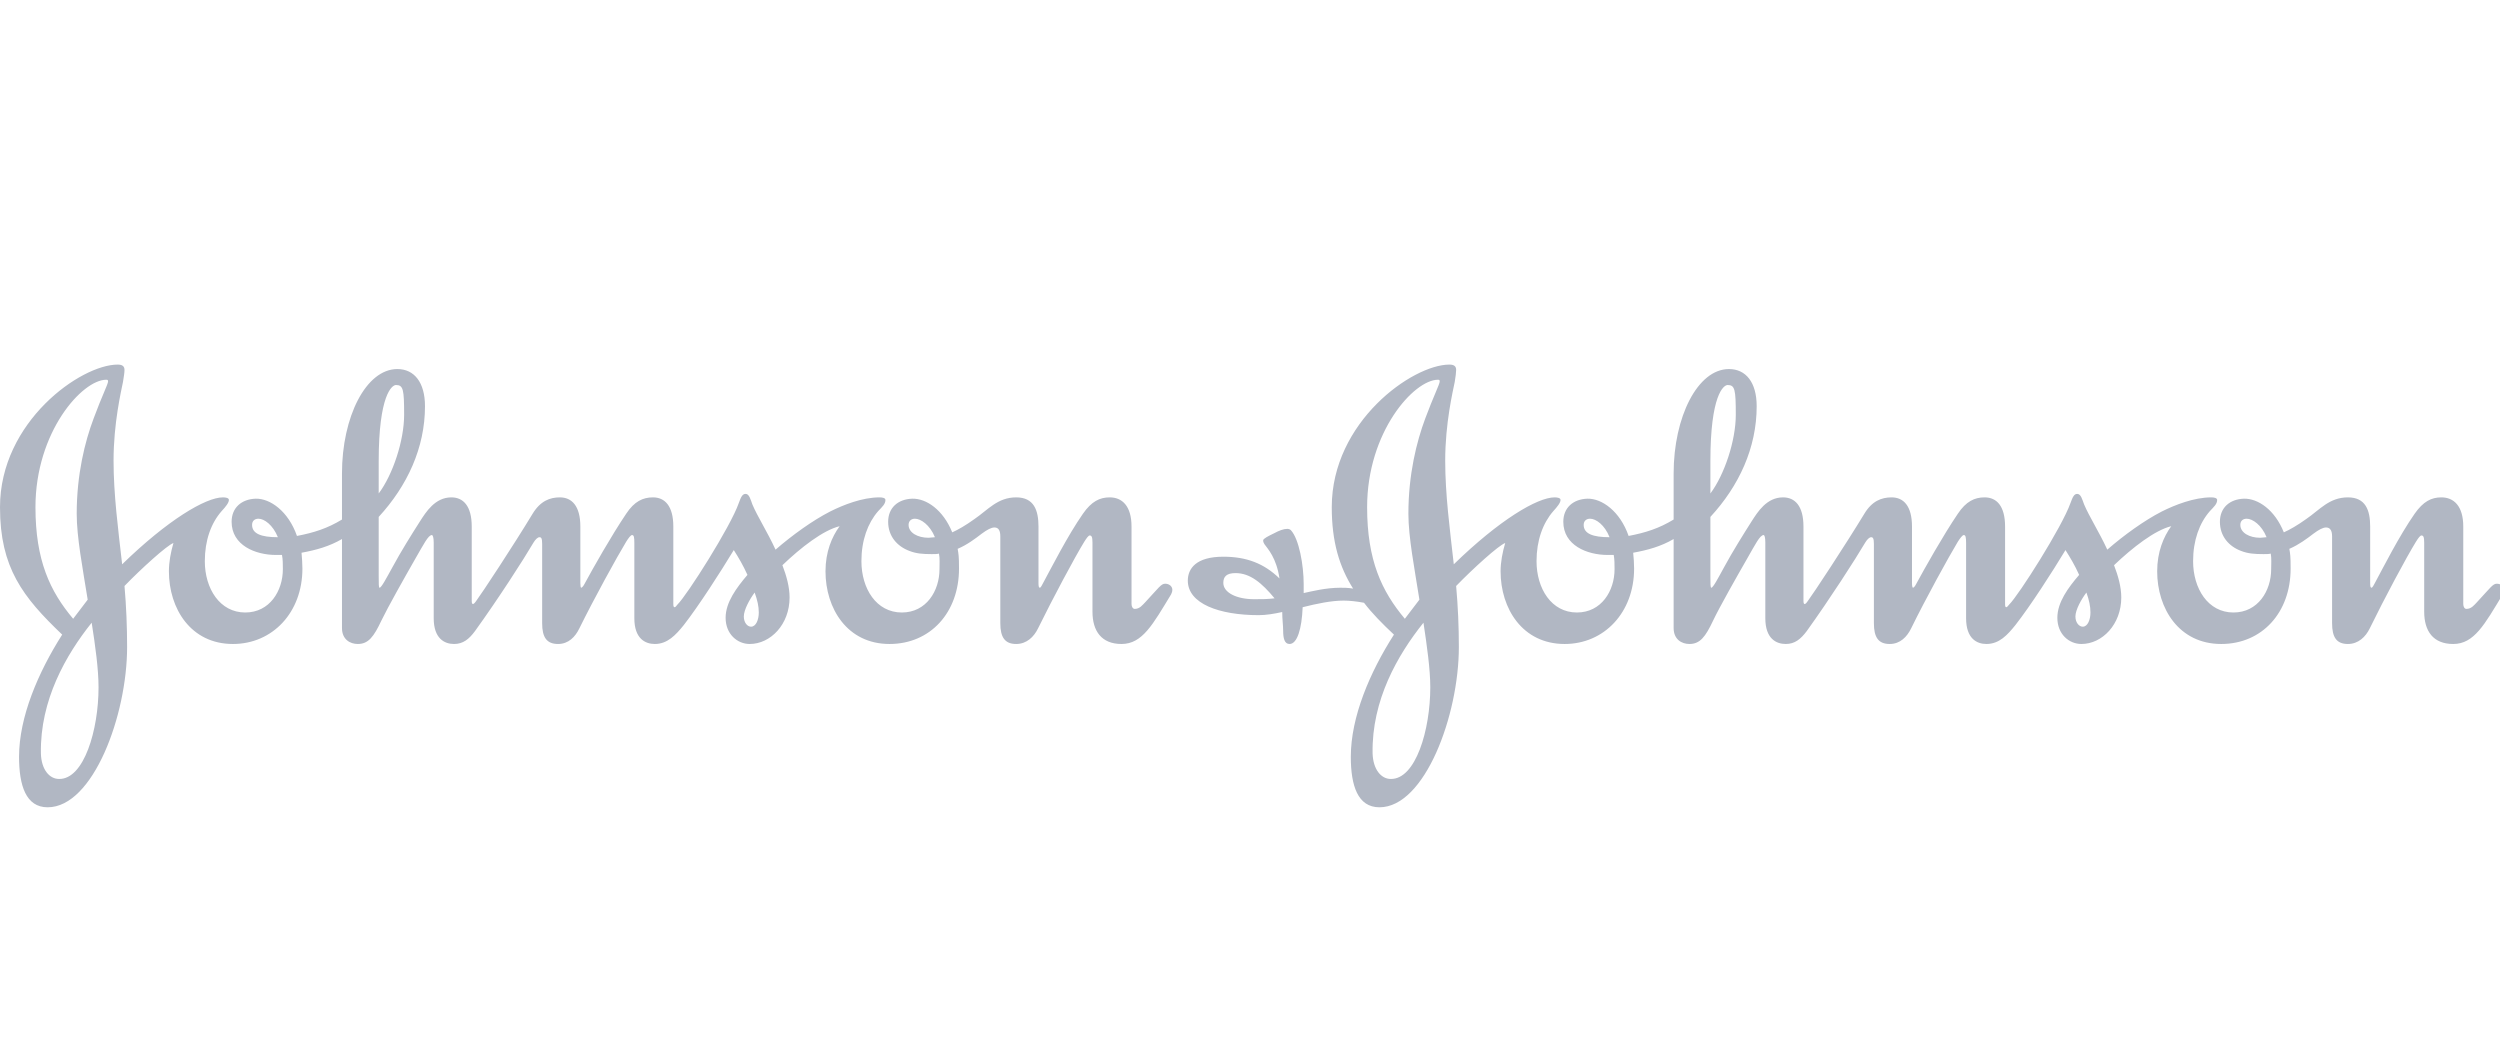 <svg width="192" height="80" viewBox="0 0 192 80" fill="none" xmlns="http://www.w3.org/2000/svg">
<g clip-path="url(#clip0_224_557)">
<path fill-rule="evenodd" clip-rule="evenodd" d="M69.779 40.311C69.779 40.002 69.994 39.837 70.265 39.837C70.722 39.837 71.414 40.311 71.803 41.258C71.664 41.258 71.453 41.3 71.312 41.3C70.479 41.3 69.779 40.914 69.779 40.311V40.311ZM19.36 40.311C19.36 40.002 19.566 39.837 19.848 39.837C20.294 39.837 20.957 40.311 21.342 41.258C20.054 41.258 19.36 40.987 19.36 40.311ZM29.084 35.415C29.084 30.347 30.097 29.569 30.411 29.569C30.97 29.569 31.037 29.909 31.037 31.852C31.037 33.849 30.164 36.463 29.084 37.898V35.415ZM64.484 40.412C63.884 41.227 63.398 42.385 63.398 43.876C63.398 46.732 65.069 49.458 68.315 49.458C71.453 49.458 73.652 47.04 73.652 43.669C73.652 42.691 73.614 42.556 73.548 42.15C74.278 41.84 74.907 41.366 75.397 40.987C75.814 40.681 76.125 40.51 76.374 40.51C76.687 40.51 76.824 40.749 76.824 41.19V47.859C76.824 48.945 77.177 49.458 78.044 49.458C78.845 49.458 79.407 48.91 79.719 48.265C80.873 45.919 82.543 42.792 83.273 41.605C83.448 41.332 83.591 41.124 83.691 41.124C83.831 41.124 83.902 41.227 83.902 41.667V46.977C83.902 48.47 84.602 49.458 86.131 49.458C87.738 49.458 88.536 47.956 89.941 45.646C90.008 45.507 90.037 45.408 90.037 45.309C90.037 45.003 89.765 44.829 89.485 44.829C89.168 44.829 88.994 45.138 87.95 46.257C87.738 46.469 87.533 46.764 87.146 46.764C87.008 46.764 86.901 46.6 86.901 46.393V40.441C86.901 38.843 86.168 38.198 85.227 38.198C84.461 38.198 83.831 38.504 83.169 39.456C81.983 41.16 80.763 43.576 80.102 44.793C80.028 44.936 79.928 45.138 79.86 45.138C79.787 45.138 79.756 45.033 79.756 44.793V40.441C79.756 39.186 79.407 38.198 78.044 38.198C76.614 38.198 75.883 39.151 74.837 39.864C74.174 40.345 73.583 40.681 73.132 40.885C72.43 39.151 71.142 38.273 70.061 38.299C68.976 38.335 68.21 38.985 68.21 40.074C68.21 41.19 68.911 41.967 69.848 42.313C70.369 42.517 70.858 42.556 71.56 42.556C71.77 42.556 71.978 42.556 72.112 42.517C72.187 42.856 72.153 43.338 72.153 43.711C72.153 45.379 71.142 47.04 69.261 47.04C67.303 47.04 66.157 45.204 66.157 43.098C66.157 41.498 66.643 40.175 67.439 39.26C67.761 38.918 68.001 38.71 68.001 38.396C68.001 38.238 67.761 38.198 67.549 38.198C66.221 38.198 64.761 38.778 63.752 39.285C62.42 39.966 60.854 41.092 59.562 42.213C58.935 40.85 58.168 39.66 57.782 38.739C57.644 38.365 57.543 37.931 57.263 37.931C57.016 37.931 56.908 38.169 56.737 38.638C56.112 40.441 52.762 45.716 52.03 46.429C51.961 46.527 51.859 46.634 51.826 46.634C51.75 46.634 51.711 46.6 51.711 46.393V40.441C51.711 38.843 51.049 38.198 50.149 38.198C49.378 38.198 48.718 38.504 48.091 39.456C46.942 41.16 45.541 43.642 44.881 44.863C44.774 45.073 44.669 45.138 44.633 45.138C44.599 45.138 44.571 45.003 44.571 44.793V40.441C44.571 38.843 43.905 38.198 42.997 38.198C42.228 38.198 41.5 38.476 40.904 39.456C39.442 41.873 37.002 45.579 36.548 46.187C36.478 46.292 36.407 46.361 36.338 46.393C36.269 46.393 36.229 46.327 36.229 46.158V40.441C36.229 38.843 35.568 38.198 34.666 38.198C33.409 38.198 32.715 39.325 32.257 40.035C31.627 41.021 30.793 42.35 30.133 43.576C29.678 44.396 29.292 45.138 29.151 45.138C29.084 45.138 29.084 44.829 29.084 44.253V39.699C31.278 37.314 32.639 34.393 32.639 31.197C32.639 29.357 31.806 28.343 30.519 28.343C28.107 28.343 26.264 32.016 26.264 36.364V39.9C25.146 40.581 24.098 40.914 22.806 41.16C22.145 39.26 20.748 38.273 19.637 38.299C18.558 38.335 17.788 38.985 17.788 40.074C17.788 41.873 19.602 42.621 21.202 42.621H21.656C21.724 42.963 21.724 43.338 21.724 43.711C21.724 45.379 20.713 47.04 18.835 47.04C16.884 47.04 15.73 45.204 15.73 43.098C15.73 41.498 16.213 40.175 17.016 39.26C17.333 38.918 17.579 38.611 17.579 38.396C17.579 38.238 17.333 38.198 17.121 38.198C15.797 38.198 12.871 39.939 9.381 43.338C9.072 40.617 8.721 37.963 8.721 35.378C8.721 32.489 9.307 30.036 9.446 29.329C9.517 28.89 9.561 28.614 9.561 28.414C9.561 28.14 9.412 28 9.036 28C6.208 28 0 32.388 0 38.95C0 43.603 1.747 45.849 4.776 48.739C2.937 51.63 1.463 55.062 1.463 58.123C1.463 60.329 1.991 62 3.66 62C7.149 62 9.762 54.932 9.762 49.693C9.762 48.13 9.698 46.564 9.561 45.003C10.847 43.669 12.835 41.873 13.32 41.703C13.112 42.418 12.972 43.168 12.972 43.876C12.972 46.732 14.649 49.458 17.889 49.458C20.927 49.458 23.225 47.04 23.225 43.669C23.225 43.235 23.189 42.856 23.158 42.45C24.269 42.246 25.291 41.967 26.264 41.398V48.231C26.264 49.111 26.887 49.458 27.48 49.458C28.287 49.458 28.705 48.91 29.292 47.659C29.785 46.634 31.106 44.291 31.907 42.892C32.539 41.801 32.888 41.092 33.169 41.092C33.234 41.092 33.309 41.258 33.309 41.667V47.483C33.309 49.048 34.146 49.458 34.87 49.458C35.568 49.458 36.024 49.084 36.478 48.47C38.293 45.952 40.214 42.963 40.975 41.667C41.117 41.435 41.29 41.258 41.431 41.258C41.567 41.258 41.637 41.332 41.637 41.769V47.859C41.637 48.945 41.986 49.458 42.861 49.458C43.659 49.458 44.181 48.91 44.492 48.265C45.651 45.919 47.355 42.823 48.091 41.605C48.262 41.332 48.437 41.092 48.541 41.092C48.686 41.092 48.718 41.258 48.718 41.703V47.483C48.718 49.048 49.555 49.458 50.292 49.458C51.26 49.458 51.895 48.774 52.522 47.995C53.666 46.527 55.341 43.919 56.354 42.246C56.706 42.792 57.085 43.44 57.404 44.152C56.566 45.138 55.727 46.257 55.727 47.445C55.727 48.705 56.634 49.458 57.576 49.458C59.177 49.458 60.64 47.956 60.64 45.887C60.64 45.073 60.4 44.221 60.089 43.407C61.511 42.044 63.222 40.717 64.484 40.412H64.484ZM7.041 47.824C7.323 49.624 7.568 51.396 7.568 52.787C7.568 56.046 6.455 59.855 4.536 59.824C3.795 59.824 3.172 59.102 3.141 57.85C3.071 53.775 5.058 50.305 7.041 47.824ZM57.957 45.507C58.168 46.092 58.275 46.564 58.275 47.04C58.275 47.585 58.065 48.13 57.679 48.13C57.404 48.13 57.125 47.824 57.125 47.347C57.125 46.835 57.576 46.019 57.957 45.507ZM8.3 29.292C8.3 29.5 7.812 30.448 7.186 32.151C6.523 33.916 5.891 36.429 5.891 39.456C5.891 41.258 6.349 43.642 6.735 46.054L5.618 47.522C3.837 45.408 2.723 43.032 2.723 38.95C2.723 33.172 6.314 29.164 8.159 29.164C8.269 29.164 8.3 29.194 8.3 29.292V29.292Z" fill="#B1B7C3"/>
<path fill-rule="evenodd" clip-rule="evenodd" d="M172.057 40.311C172.057 40.002 172.261 39.837 172.543 39.837C172.993 39.837 173.691 40.311 174.073 41.258C173.938 41.258 173.729 41.3 173.582 41.3C172.753 41.3 172.057 40.914 172.057 40.311V40.311ZM121.627 40.311C121.627 40.002 121.84 39.837 122.116 39.837C122.569 39.837 123.239 40.311 123.614 41.258C122.325 41.258 121.627 40.987 121.627 40.311ZM131.358 35.415C131.358 30.347 132.365 29.569 132.683 29.569C133.239 29.569 133.309 29.909 133.309 31.852C133.309 33.849 132.435 36.463 131.358 37.898V35.415ZM109.322 47.824C109.592 49.624 109.846 51.396 109.846 52.787C109.846 56.046 108.732 59.855 106.809 59.824C106.078 59.824 105.45 59.102 105.415 57.85C105.343 53.775 107.334 50.305 109.322 47.824ZM160.236 45.507C160.447 46.092 160.547 46.564 160.547 47.04C160.547 47.585 160.338 48.13 159.955 48.13C159.679 48.13 159.392 47.824 159.392 47.347C159.392 46.835 159.85 46.019 160.236 45.507ZM110.57 29.292C110.57 29.5 110.087 30.448 109.455 32.151C108.797 33.916 108.165 36.429 108.165 39.456C108.165 41.258 108.631 43.642 109.011 46.054L107.892 47.522C106.116 45.408 104.995 43.032 104.995 38.95C104.995 33.172 108.593 29.164 110.438 29.164C110.54 29.164 110.57 29.194 110.57 29.292L110.57 29.292ZM104.756 46.292C105.379 47.108 106.148 47.889 107.055 48.739C105.205 51.63 103.742 55.062 103.742 58.123C103.742 60.329 104.269 62 105.943 62C109.427 62 112.04 54.932 112.04 49.693C112.04 48.13 111.972 46.564 111.832 45.003C113.124 43.669 115.105 41.873 115.6 41.703C115.39 42.418 115.245 43.168 115.245 43.876C115.245 46.732 116.921 49.458 120.167 49.458C123.198 49.458 125.499 47.04 125.499 43.669C125.499 43.235 125.467 42.856 125.428 42.45C126.546 42.246 127.564 41.967 128.535 41.398V48.231C128.535 49.111 129.159 49.458 129.748 49.458C130.561 49.458 130.979 48.91 131.568 47.659C132.054 46.634 133.383 44.291 134.186 42.892C134.812 41.801 135.161 41.092 135.447 41.092C135.512 41.092 135.577 41.258 135.577 41.667V47.483C135.577 49.048 136.412 49.458 137.145 49.458C137.845 49.458 138.294 49.084 138.757 48.47C140.565 45.952 142.485 42.963 143.251 41.667C143.391 41.435 143.567 41.258 143.702 41.258C143.838 41.258 143.915 41.332 143.915 41.769V47.859C143.915 48.945 144.26 49.458 145.13 49.458C145.933 49.458 146.456 48.91 146.773 48.265C147.924 45.919 149.632 42.823 150.361 41.605C150.539 41.332 150.713 41.092 150.821 41.092C150.957 41.092 150.996 41.258 150.996 41.703V47.483C150.996 49.048 151.825 49.458 152.556 49.458C153.54 49.458 154.168 48.774 154.791 47.995C155.941 46.527 157.619 43.919 158.629 42.246C158.974 42.792 159.363 43.44 159.679 44.152C158.833 45.138 158.005 46.257 158.005 47.445C158.005 48.705 158.901 49.458 159.85 49.458C161.451 49.458 162.914 47.956 162.914 45.887C162.914 45.073 162.672 44.221 162.358 43.407C163.786 42.044 165.496 40.717 166.751 40.412C166.159 41.227 165.671 42.385 165.671 43.876C165.671 46.732 167.346 49.458 170.59 49.458C173.729 49.458 175.92 47.04 175.92 43.669C175.92 42.691 175.888 42.556 175.822 42.15C176.547 41.84 177.179 41.366 177.672 40.987C178.081 40.681 178.402 40.51 178.642 40.51C178.957 40.51 179.104 40.749 179.104 41.19V47.859C179.104 48.945 179.448 49.458 180.32 49.458C181.119 49.458 181.68 48.91 181.995 48.265C183.139 45.919 184.816 42.792 185.546 41.605C185.72 41.332 185.862 41.124 185.967 41.124C186.11 41.124 186.178 41.227 186.178 41.667V46.977C186.178 48.47 186.869 49.458 188.407 49.458C190.016 49.458 190.816 47.956 192.214 45.646C192.279 45.507 192.312 45.408 192.312 45.309C192.312 45.003 192.033 44.829 191.756 44.829C191.444 44.829 191.266 45.138 190.223 46.257C190.016 46.469 189.803 46.764 189.421 46.764C189.278 46.764 189.179 46.6 189.179 46.393V40.441C189.179 38.843 188.438 38.198 187.497 38.198C186.734 38.198 186.11 38.504 185.444 39.456C184.256 41.16 183.039 43.576 182.381 44.793C182.306 44.936 182.204 45.138 182.13 45.138C182.056 45.138 182.029 45.033 182.029 44.793V40.441C182.029 39.186 181.68 38.198 180.32 38.198C178.886 38.198 178.158 39.151 177.113 39.864C176.444 40.345 175.856 40.681 175.398 40.885C174.707 39.151 173.412 38.273 172.336 38.299C171.249 38.335 170.489 38.985 170.489 40.074C170.489 41.19 171.186 41.967 172.12 42.313C172.644 42.517 173.132 42.556 173.839 42.556C174.043 42.556 174.245 42.556 174.394 42.517C174.462 42.856 174.426 43.338 174.426 43.711C174.426 45.379 173.412 47.04 171.527 47.04C169.576 47.04 168.43 45.204 168.43 43.098C168.43 41.498 168.914 40.175 169.713 39.26C170.031 38.918 170.277 38.71 170.277 38.396C170.277 38.238 170.031 38.198 169.822 38.198C168.503 38.198 167.034 38.778 166.022 39.285C164.695 39.966 163.126 41.092 161.84 42.213C161.21 40.85 160.447 39.66 160.059 38.739C159.915 38.365 159.82 37.931 159.531 37.931C159.29 37.931 159.183 38.169 159.011 38.638C158.382 40.441 155.037 45.715 154.305 46.429C154.234 46.527 154.131 46.634 154.093 46.634C154.028 46.634 153.99 46.6 153.99 46.393V40.441C153.99 38.843 153.332 38.198 152.416 38.198C151.648 38.198 150.996 38.504 150.361 39.456C149.209 41.16 147.818 43.642 147.155 44.863C147.052 45.073 146.95 45.138 146.916 45.138C146.877 45.138 146.841 45.003 146.841 44.793V40.441C146.841 38.843 146.183 38.198 145.275 38.198C144.506 38.198 143.769 38.476 143.182 39.456C141.712 41.873 139.275 45.579 138.819 46.187C138.757 46.292 138.683 46.361 138.608 46.393C138.547 46.393 138.506 46.327 138.506 46.158V40.441C138.506 38.843 137.845 38.198 136.935 38.198C135.676 38.198 134.984 39.325 134.527 40.035C133.9 41.021 133.068 42.35 132.403 43.576C131.953 44.396 131.568 45.138 131.429 45.138C131.358 45.138 131.358 44.829 131.358 44.253V39.699C133.558 37.314 134.913 34.393 134.913 31.197C134.913 29.357 134.079 28.343 132.784 28.343C130.381 28.343 128.535 32.016 128.535 36.364V39.9C127.416 40.581 126.37 40.914 125.077 41.16C124.419 39.26 123.023 38.273 121.914 38.299C120.826 38.335 120.062 38.985 120.062 40.074C120.062 41.873 121.869 42.621 123.477 42.621H123.934C123.998 42.963 123.998 43.338 123.998 43.711C123.998 45.379 122.99 47.04 121.105 47.04C119.151 47.04 118.006 45.204 118.006 43.098C118.006 41.498 118.494 40.175 119.29 39.26C119.603 38.917 119.849 38.611 119.849 38.396C119.849 38.238 119.603 38.198 119.396 38.198C118.069 38.198 115.142 39.939 111.651 43.338C111.345 40.617 110.992 37.963 110.992 35.378C110.992 32.489 111.584 30.036 111.724 29.329C111.793 28.89 111.832 28.614 111.832 28.414C111.832 28.14 111.69 28 111.313 28C108.487 28 102.279 32.388 102.279 38.95C102.279 41.632 102.871 43.541 103.918 45.204C103.528 45.138 103.221 45.138 102.936 45.138C101.824 45.138 100.774 45.408 100.123 45.547V44.863C100.123 43.407 99.769 41.398 99.139 40.717C99.065 40.647 98.961 40.617 98.864 40.617C98.576 40.617 98.233 40.749 97.851 40.955C97.428 41.16 97.01 41.366 97.01 41.498C97.01 41.563 97.01 41.632 97.115 41.801C97.361 42.15 98.025 42.823 98.265 44.426C97.076 43.268 95.722 42.755 93.951 42.755C91.854 42.755 91.224 43.669 91.224 44.593C91.224 46.361 93.63 47.244 96.669 47.244C97.225 47.244 97.851 47.142 98.475 47.003C98.475 47.548 98.546 48.03 98.546 48.435C98.546 49.014 98.647 49.458 99.035 49.458C99.626 49.458 99.978 48.297 100.044 46.634C101.125 46.361 102.243 46.126 103.188 46.126C103.639 46.126 104.203 46.187 104.756 46.292V46.292ZM97.887 45.952C97.299 46.019 96.942 46.019 96.32 46.019C94.956 46.019 93.951 45.507 93.951 44.766C93.951 44.291 94.192 44.014 94.889 44.014C96.007 44.014 96.908 44.766 97.887 45.952V45.952Z" fill="#B1B7C3"/>
</g>
<defs>
<clipPath id="clip0_224_557">
<rect width="192" height="80" fill="white"/>
</clipPath>
</defs>
</svg>
